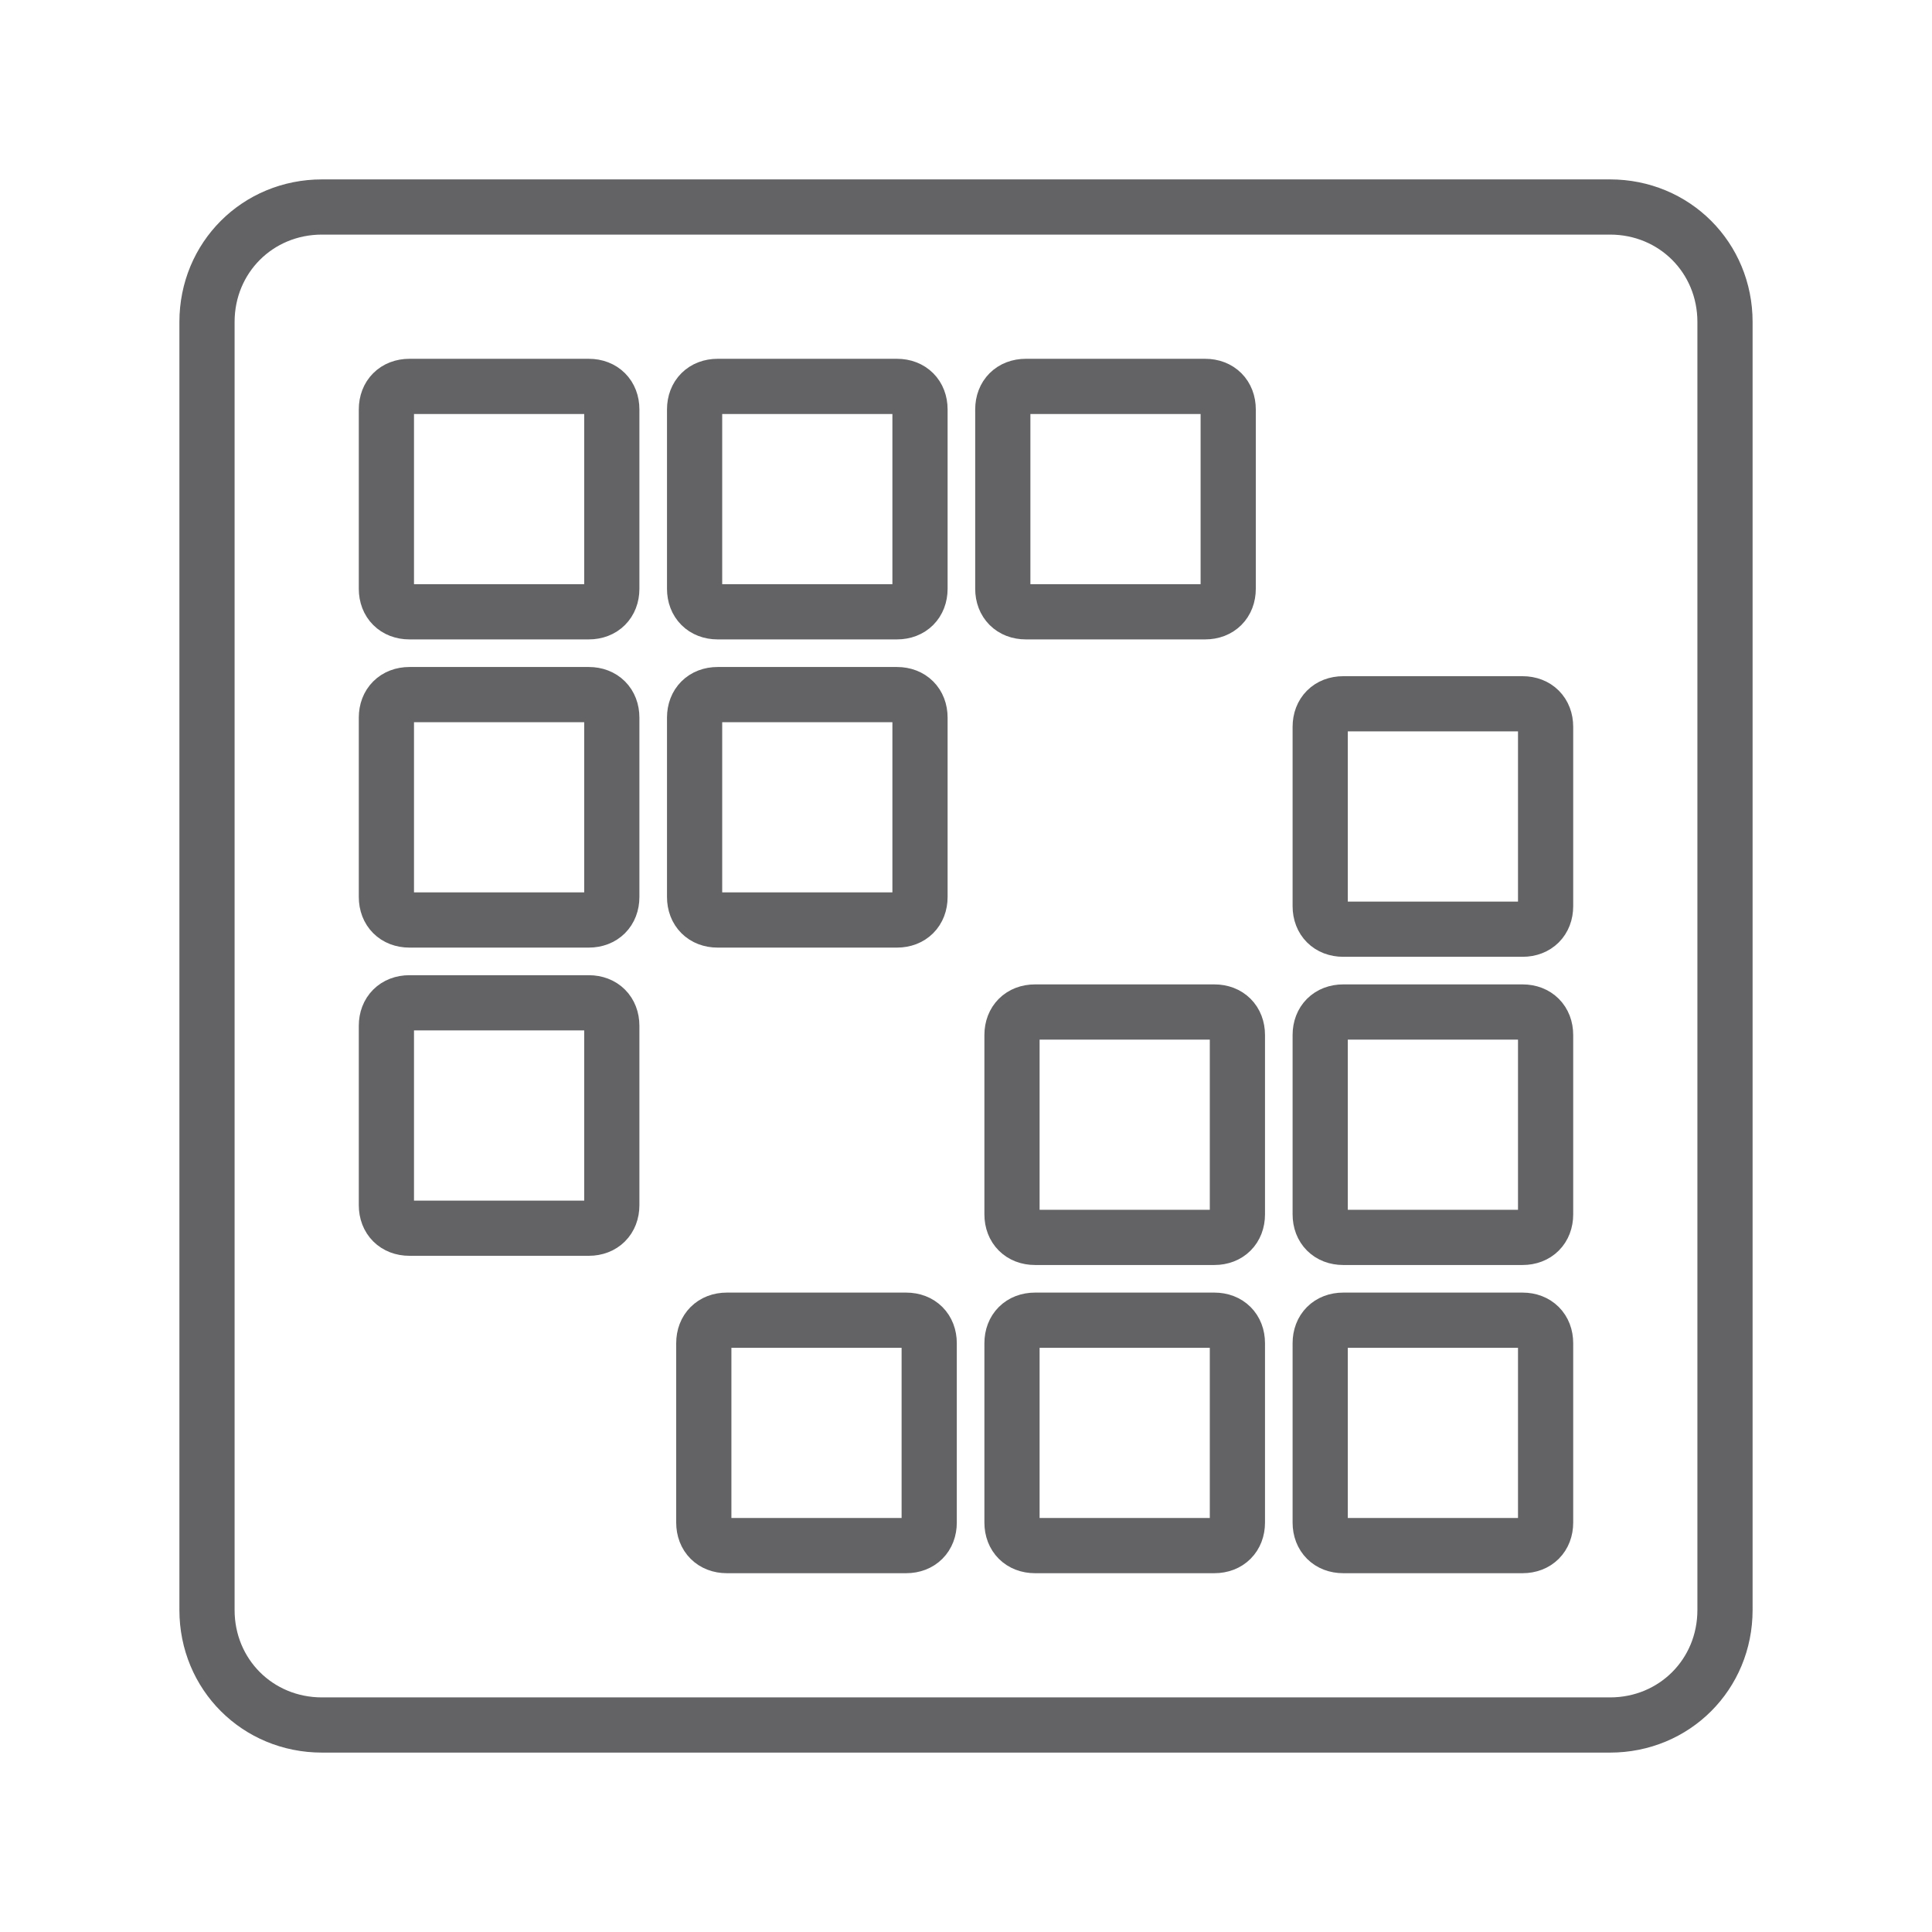 <?xml version="1.0" encoding="utf-8"?>
<!-- Generator: Adobe Illustrator 27.0.0, SVG Export Plug-In . SVG Version: 6.00 Build 0)  -->
<svg version="1.1" id="Layer_1" xmlns="http://www.w3.org/2000/svg" xmlns:xlink="http://www.w3.org/1999/xlink" x="0px" y="0px"
	 viewBox="0 0 42 42" style="enable-background:new 0 0 42 42;" xml:space="preserve">
<style type="text/css">
	.st0{fill:none;stroke:#636366;stroke-width:1.2;stroke-linecap:round;stroke-linejoin:round;stroke-miterlimit:10;}
	.st1{fill:none;}
	.st2{fill:none;stroke:#545456;stroke-width:1.2;stroke-linecap:round;stroke-linejoin:round;stroke-miterlimit:10;}
</style>
<g>
	<rect class="st1" width="42" height="42"/>
	<g>
		<path class="st0" d="M35,4.5H7C5.6,4.5,4.5,5.6,4.5,7V35c0,1.4,1.1,2.5,2.5,2.5H35c1.4,0,2.5-1.1,2.5-2.5V7
			C37.5,5.6,36.4,4.5,35,4.5z"/>
		<g>
			<g>
				<path class="st0" d="M13.3,12.8c0,0.3-0.2,0.5-0.5,0.5H8.9c-0.3,0-0.5-0.2-0.5-0.5V8.9c0-0.3,0.2-0.5,0.5-0.5h3.9
					c0.3,0,0.5,0.2,0.5,0.5V12.8z"/>
				<path class="st0" d="M20,12.8c0,0.3-0.2,0.5-0.5,0.5h-3.9c-0.3,0-0.5-0.2-0.5-0.5V8.9c0-0.3,0.2-0.5,0.5-0.5h3.9
					c0.3,0,0.5,0.2,0.5,0.5V12.8z"/>
			</g>
			<path class="st0" d="M26.7,12.8c0,0.3-0.2,0.5-0.5,0.5h-3.9c-0.3,0-0.5-0.2-0.5-0.5V8.9c0-0.3,0.2-0.5,0.5-0.5h3.9
				c0.3,0,0.5,0.2,0.5,0.5V12.8z"/>
			<g>
				<path class="st0" d="M8.9,20c-0.3,0-0.5-0.2-0.5-0.5v-3.9c0-0.3,0.2-0.5,0.5-0.5h3.9c0.3,0,0.5,0.2,0.5,0.5v3.9
					c0,0.3-0.2,0.5-0.5,0.5H8.9z"/>
				<path class="st0" d="M15.6,20c-0.3,0-0.5-0.2-0.5-0.5v-3.9c0-0.3,0.2-0.5,0.5-0.5h3.9c0.3,0,0.5,0.2,0.5,0.5v3.9
					c0,0.3-0.2,0.5-0.5,0.5H15.6z"/>
			</g>
			<path class="st0" d="M8.4,22.3c0-0.3,0.2-0.5,0.5-0.5l3.9,0c0.3,0,0.5,0.2,0.5,0.5l0,3.9c0,0.3-0.2,0.5-0.5,0.5l-3.9,0
				c-0.3,0-0.5-0.2-0.5-0.5L8.4,22.3z"/>
		</g>
		<g>
			<g>
				<path class="st0" d="M28.7,29.2c0-0.3,0.2-0.5,0.5-0.5h3.9c0.3,0,0.5,0.2,0.5,0.5v3.9c0,0.3-0.2,0.5-0.5,0.5h-3.9
					c-0.3,0-0.5-0.2-0.5-0.5V29.2z"/>
				<path class="st0" d="M22,29.2c0-0.3,0.2-0.5,0.5-0.5h3.9c0.3,0,0.5,0.2,0.5,0.5v3.9c0,0.3-0.2,0.5-0.5,0.5h-3.9
					c-0.3,0-0.5-0.2-0.5-0.5V29.2z"/>
			</g>
			<path class="st0" d="M15.3,29.2c0-0.3,0.2-0.5,0.5-0.5h3.9c0.3,0,0.5,0.2,0.5,0.5v3.9c0,0.3-0.2,0.5-0.5,0.5h-3.9
				c-0.3,0-0.5-0.2-0.5-0.5V29.2z"/>
			<g>
				<path class="st0" d="M33.1,22c0.3,0,0.5,0.2,0.5,0.5v3.9c0,0.3-0.2,0.5-0.5,0.5h-3.9c-0.3,0-0.5-0.2-0.5-0.5v-3.9
					c0-0.3,0.2-0.5,0.5-0.5H33.1z"/>
				<path class="st0" d="M26.4,22c0.3,0,0.5,0.2,0.5,0.5v3.9c0,0.3-0.2,0.5-0.5,0.5h-3.9c-0.3,0-0.5-0.2-0.5-0.5v-3.9
					c0-0.3,0.2-0.5,0.5-0.5H26.4z"/>
			</g>
			<path class="st0" d="M33.6,19.7c0,0.3-0.2,0.5-0.5,0.5l-3.9,0c-0.3,0-0.5-0.2-0.5-0.5l0-3.9c0-0.3,0.2-0.5,0.5-0.5l3.9,0
				c0.3,0,0.5,0.2,0.5,0.5V19.7z"/>
		</g>
	</g>
</g>
</svg>

